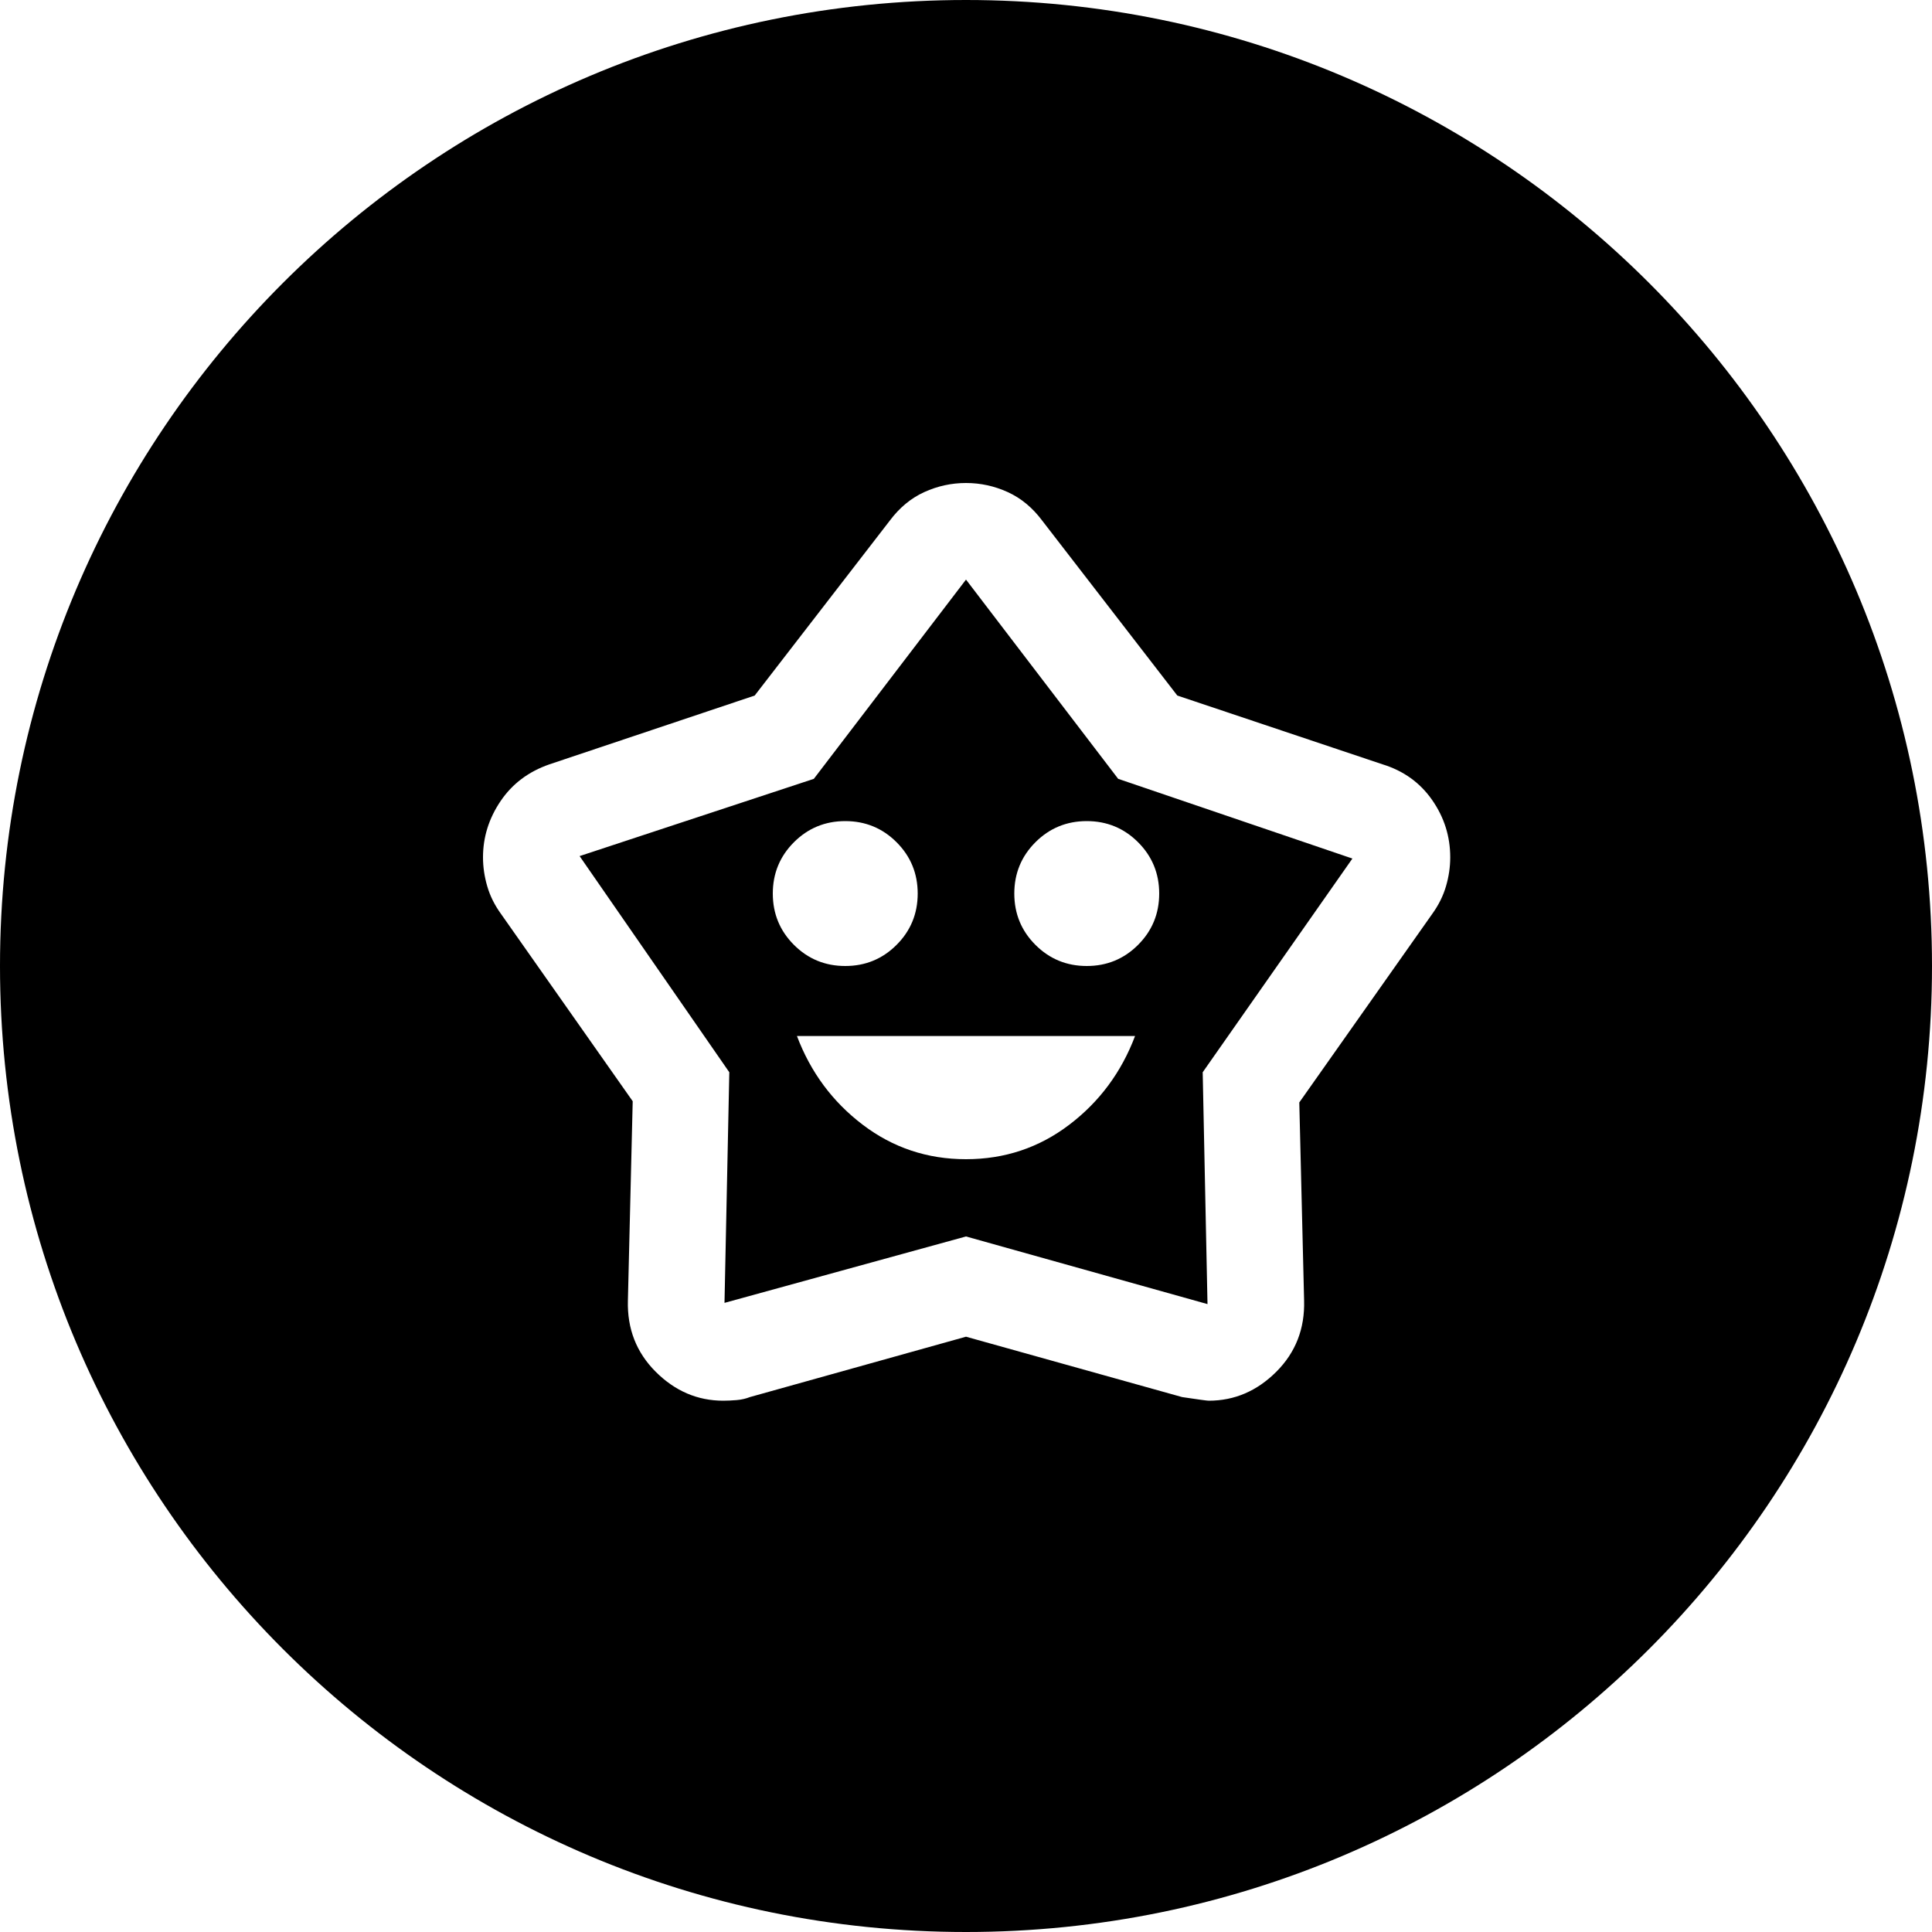 <svg width="80" height="80" viewBox="0 0 80 80" fill="none" xmlns="http://www.w3.org/2000/svg">
<path fill-rule="evenodd" clip-rule="evenodd" d="M46.301 32.25L56 35.551L49.801 44.4L50 54L40 51.199L30 53.949L30.199 44.4L24 35.449L33.699 32.25L40 24L46.301 32.25ZM33 42.9C33.567 44.4 34.475 45.624 35.725 46.574C36.975 47.524 38.4 48 40 48C41.6 48 43.025 47.524 44.275 46.574C45.525 45.624 46.433 44.4 47 42.9H33ZM35 34C34.167 34 33.458 34.292 32.875 34.875C32.292 35.458 32 36.167 32 37C32 37.833 32.292 38.542 32.875 39.125C33.458 39.708 34.167 40 35 40C35.833 40 36.542 39.708 37.125 39.125C37.708 38.542 38 37.833 38 37C38 36.167 37.708 35.458 37.125 34.875C36.542 34.292 35.833 34 35 34ZM45 34C44.167 34 43.458 34.292 42.875 34.875C42.292 35.458 42 36.167 42 37C42 37.833 42.292 38.542 42.875 39.125C43.458 39.708 44.167 40 45 40C45.833 40 46.542 39.708 47.125 39.125C47.708 38.542 48 37.833 48 37C48 36.167 47.708 35.458 47.125 34.875C46.542 34.292 45.833 34 45 34Z" fill="black"/>
<path fill-rule="evenodd" clip-rule="evenodd" d="M40 0C62.091 0 80 17.909 80 40C80 62.091 62.091 80 40 80C17.909 80 0 62.091 0 40C0 17.909 17.909 0 40 0ZM40 20C39.4 20 38.825 20.125 38.275 20.375C37.725 20.625 37.25 21.017 36.85 21.551L31.25 28.801L22.75 31.65C21.883 31.95 21.208 32.459 20.725 33.176C20.242 33.892 20 34.667 20 35.5C20 35.9 20.059 36.299 20.176 36.699C20.292 37.099 20.483 37.483 20.75 37.85L26.199 45.6L26 53.85C25.967 55.016 26.35 56.001 27.15 56.801C27.95 57.6 28.883 58 29.949 58C30.116 58 30.3 57.991 30.5 57.975C30.7 57.958 30.884 57.916 31.051 57.85L40 55.35L48.949 57.85C49.616 57.95 49.984 58 50.051 58C51.117 58 52.05 57.6 52.85 56.801C53.65 56.001 54.033 55.016 54 53.85L53.801 45.65L59.301 37.85C59.567 37.483 59.758 37.099 59.875 36.699C59.992 36.3 60.051 35.9 60.051 35.5C60.051 34.633 59.801 33.842 59.301 33.125C58.801 32.408 58.117 31.917 57.25 31.65L48.75 28.801L43.15 21.551C42.75 21.017 42.275 20.625 41.725 20.375C41.175 20.125 40.6 20 40 20Z" fill="black"/>
</svg>
